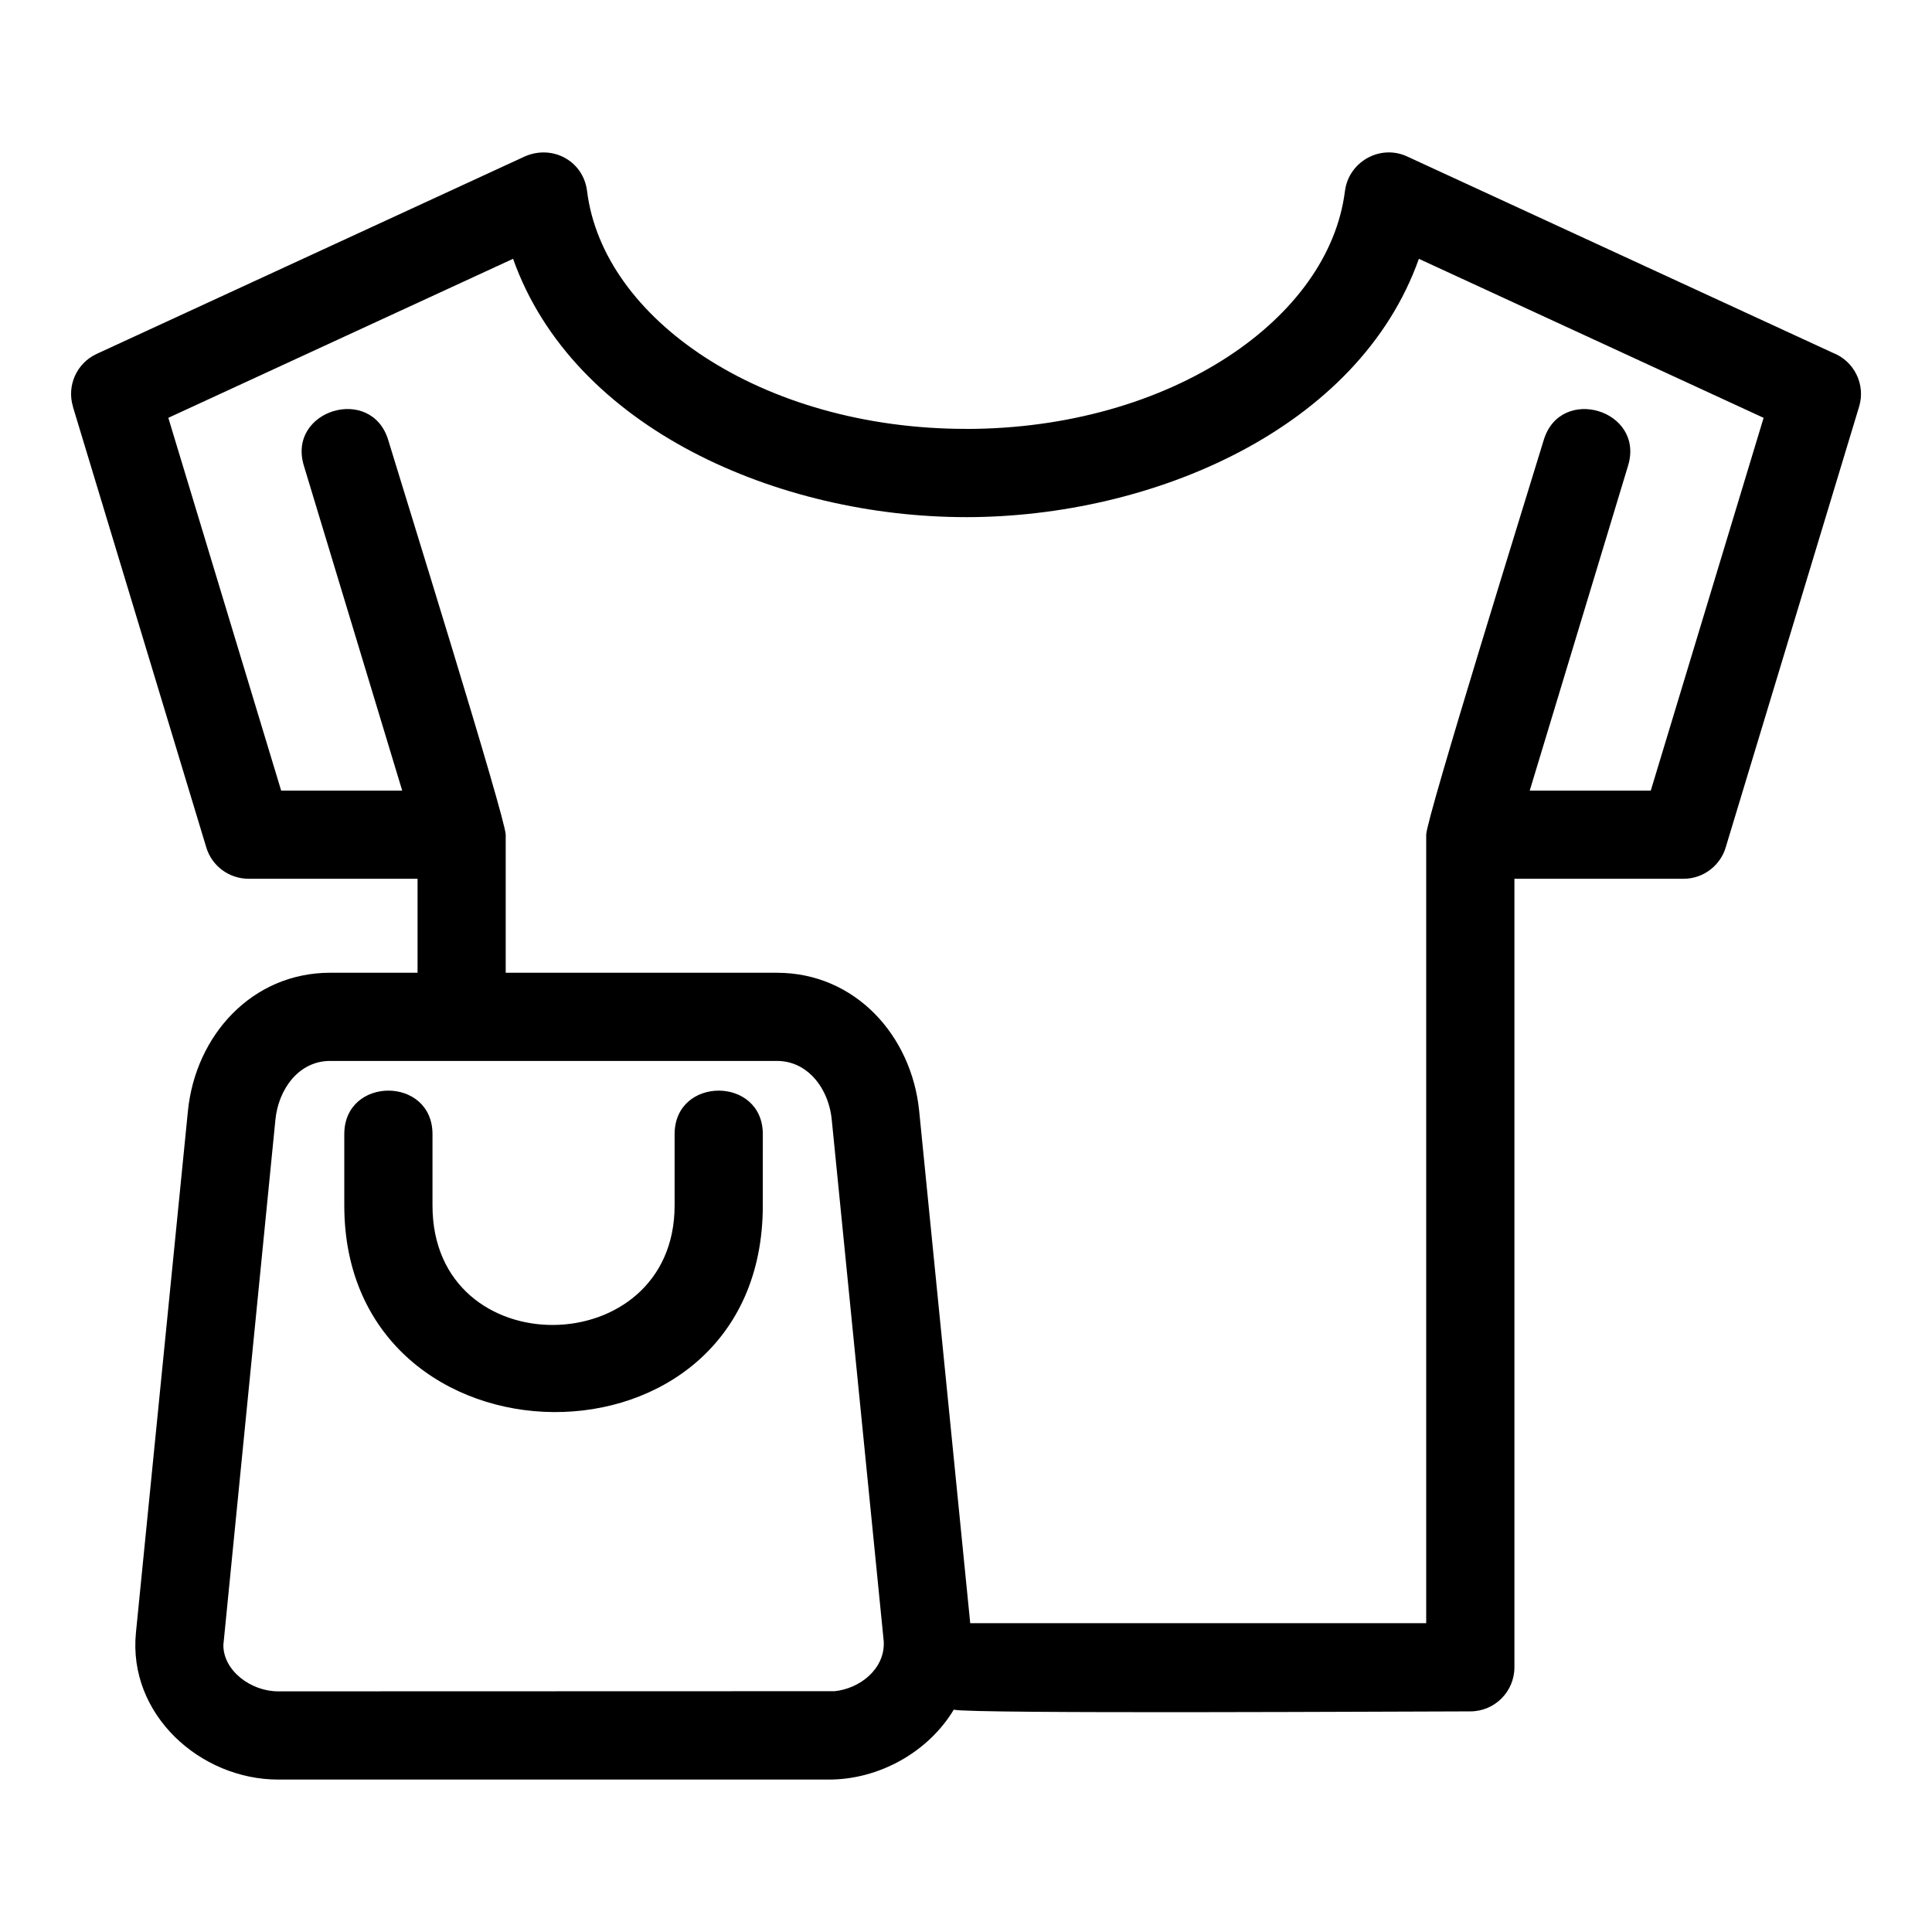 <?xml version="1.0" encoding="UTF-8"?>
<!-- The Best Svg Icon site in the world: iconSvg.co, Visit us! https://iconsvg.co -->
<svg fill="#000000" width="800px" height="800px" version="1.1" viewBox="144 144 512 512" xmlns="http://www.w3.org/2000/svg">
 <path d="m399.99 257.67c26.898 0 51.258-7.254 69.438-19.148 17.34-11.348 28.855-26.824 30.992-43.887l0.012 0.008c0.945-7.719 9.258-12.504 16.465-9.184l112.86 52.055c5.625 2.191 8.699 8.379 6.926 14.25l-35.258 116.48c-1.34 4.981-5.887 8.641-11.281 8.641h-44.809v208.96c0 6.457-5.231 11.688-11.688 11.688-14.734 0-132.86 0.707-136.89-0.453-6.766 11.254-19.793 18.523-33.074 18.523h-145.97c-20.613 0-39.852-17.211-37.691-38.93l13.777-138.24c1.988-20 16.961-36.645 37.691-36.645h23.164v-24.91h-44.801c-5.023 0-9.664-3.254-11.188-8.309l-35.352-116.81 0.02-0.008c-1.668-5.481 0.93-11.492 6.277-13.961l112.86-52.051c7.481-3.727 16.086 0.668 17.102 8.883 2.129 17.059 13.645 32.539 30.992 43.887 18.172 11.895 42.535 19.148 69.43 19.148zm0 23.375c-49.508 0-104.04-23.387-120.02-68.461l-91.363 42.141 29.902 98.793h32.078l-26.07-86.141c-4.449-14.715 17.91-21.48 22.367-6.754 3.59 11.879 31.133 100.33 31.133 104.58v36.59h71.883c20.73 0 35.703 16.645 37.691 36.645l13.527 135.72h120.84v-208.95c0-4.254 27.547-92.703 31.141-104.58 4.449-14.727 26.812-7.961 22.363 6.754l-26.07 86.141h32.078l29.902-98.793-91.359-42.141c-15.988 45.074-70.516 68.461-120.02 68.461zm-53.84 182.43c0 73.781-110.91 72.191-110.91 0v-18.91c0-15.383 23.375-15.383 23.375 0v18.91c0 42.676 64.164 41.73 64.164 0v-18.91c0-15.383 23.375-15.383 23.375 0zm13.016-34.43c-2.398-2.398-5.586-3.887-9.258-3.887h-118.42c-8.414 0-13.715 7.617-14.5 15.555l-13.793 139.22c-0.047 6.789 7.273 12.293 14.52 12.293l147.45-0.043c6.684-0.66 13.449-5.914 13.031-13.234l-13.777-138.24c-0.465-4.613-2.344-8.766-5.25-11.668z"/>
</svg>